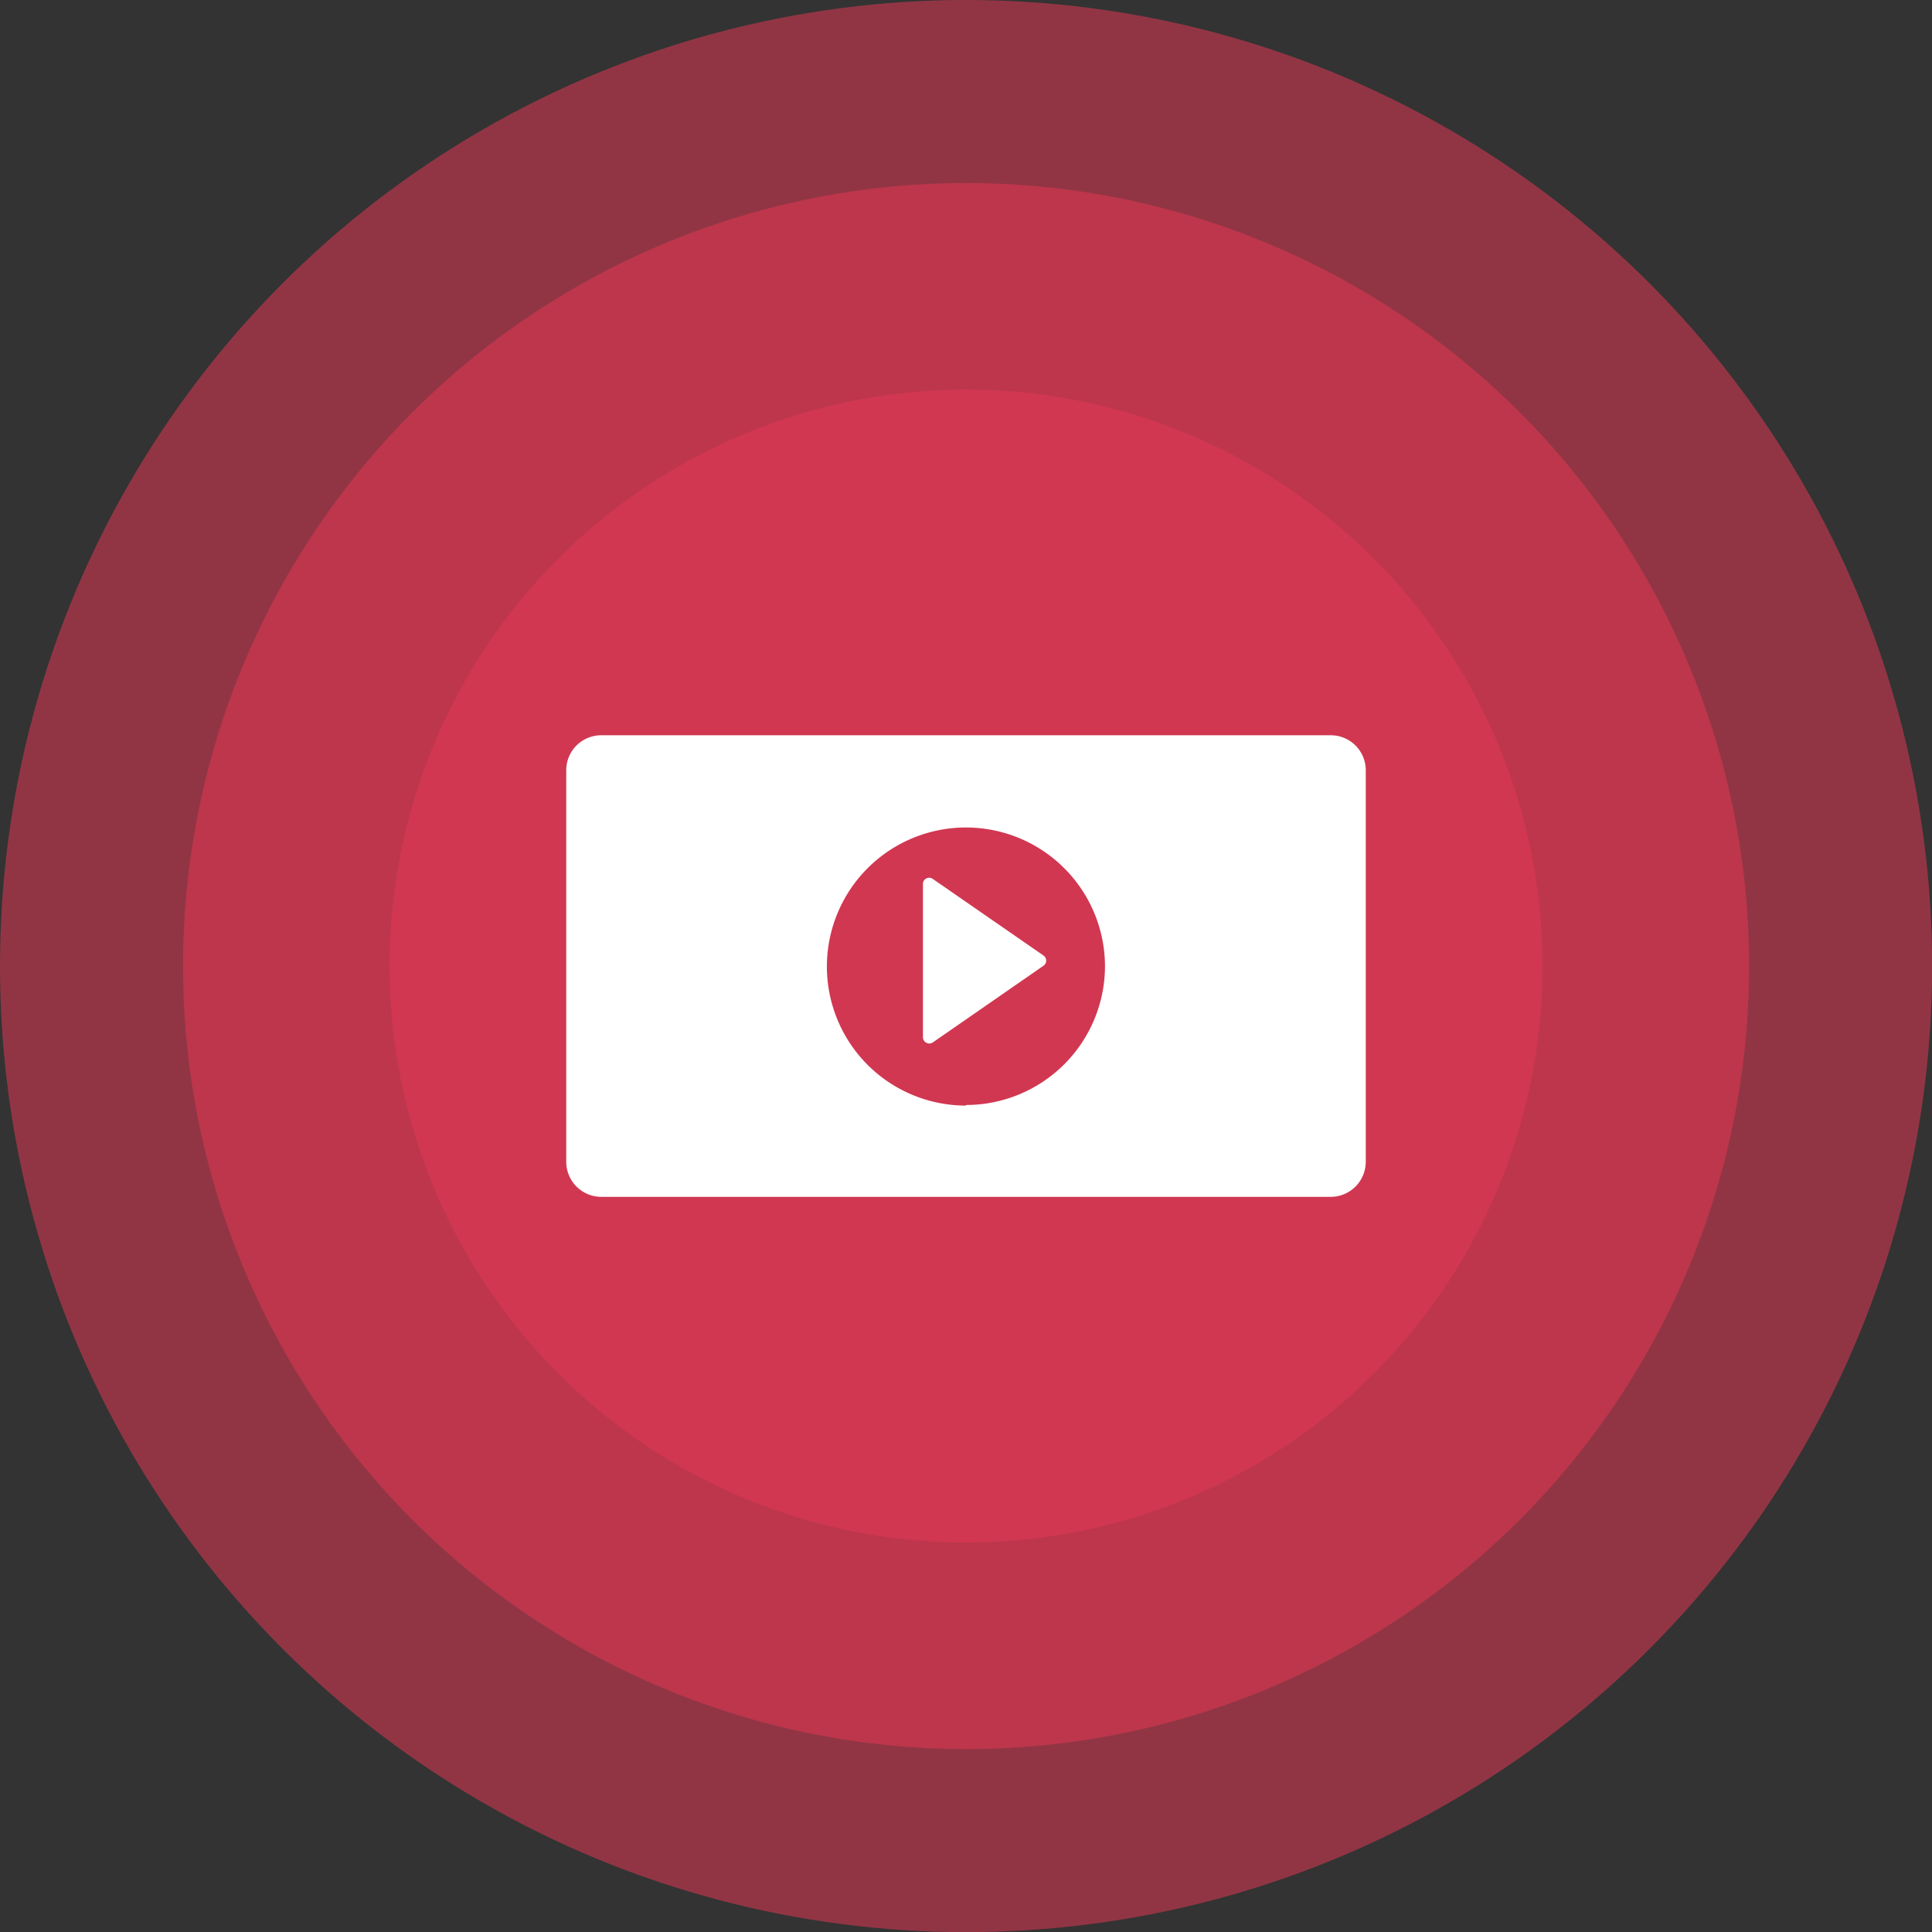 <?xml version="1.0" encoding="UTF-8"?> <svg xmlns="http://www.w3.org/2000/svg" id="Layer_1" data-name="Layer 1" viewBox="0 0 161.73 161.73"><rect x="0" y="0" width="161.73" height="161.73" fill="#333333" stroke="none"/><defs><style>.cls-1,.cls-2,.cls-3{fill:#d13751;}.cls-1{opacity:0.6;}.cls-2{opacity:0.7;}.cls-4{fill:#fff;}</style></defs><circle class="cls-1" cx="80.87" cy="80.87" r="80.87"></circle><circle class="cls-2" cx="80.87" cy="80.87" r="65.55"></circle><circle class="cls-3" cx="80.87" cy="80.87" r="48.26"></circle><path class="cls-4" d="M111.4,61.55H50.33a2.93,2.93,0,0,0-2.93,2.93V97.25a2.94,2.94,0,0,0,2.93,2.94H111.4a2.94,2.94,0,0,0,2.93-2.94V64.48A2.93,2.93,0,0,0,111.4,61.55Zm-30.53,31A11.64,11.64,0,1,1,92.5,80.87,11.64,11.64,0,0,1,80.87,92.5Z"></path><path class="cls-4" d="M87.37,80l-9.28-6.42a.52.52,0,0,0-.83.43V86.82a.53.53,0,0,0,.83.44l9.28-6.43A.52.52,0,0,0,87.37,80Z"></path></svg> 